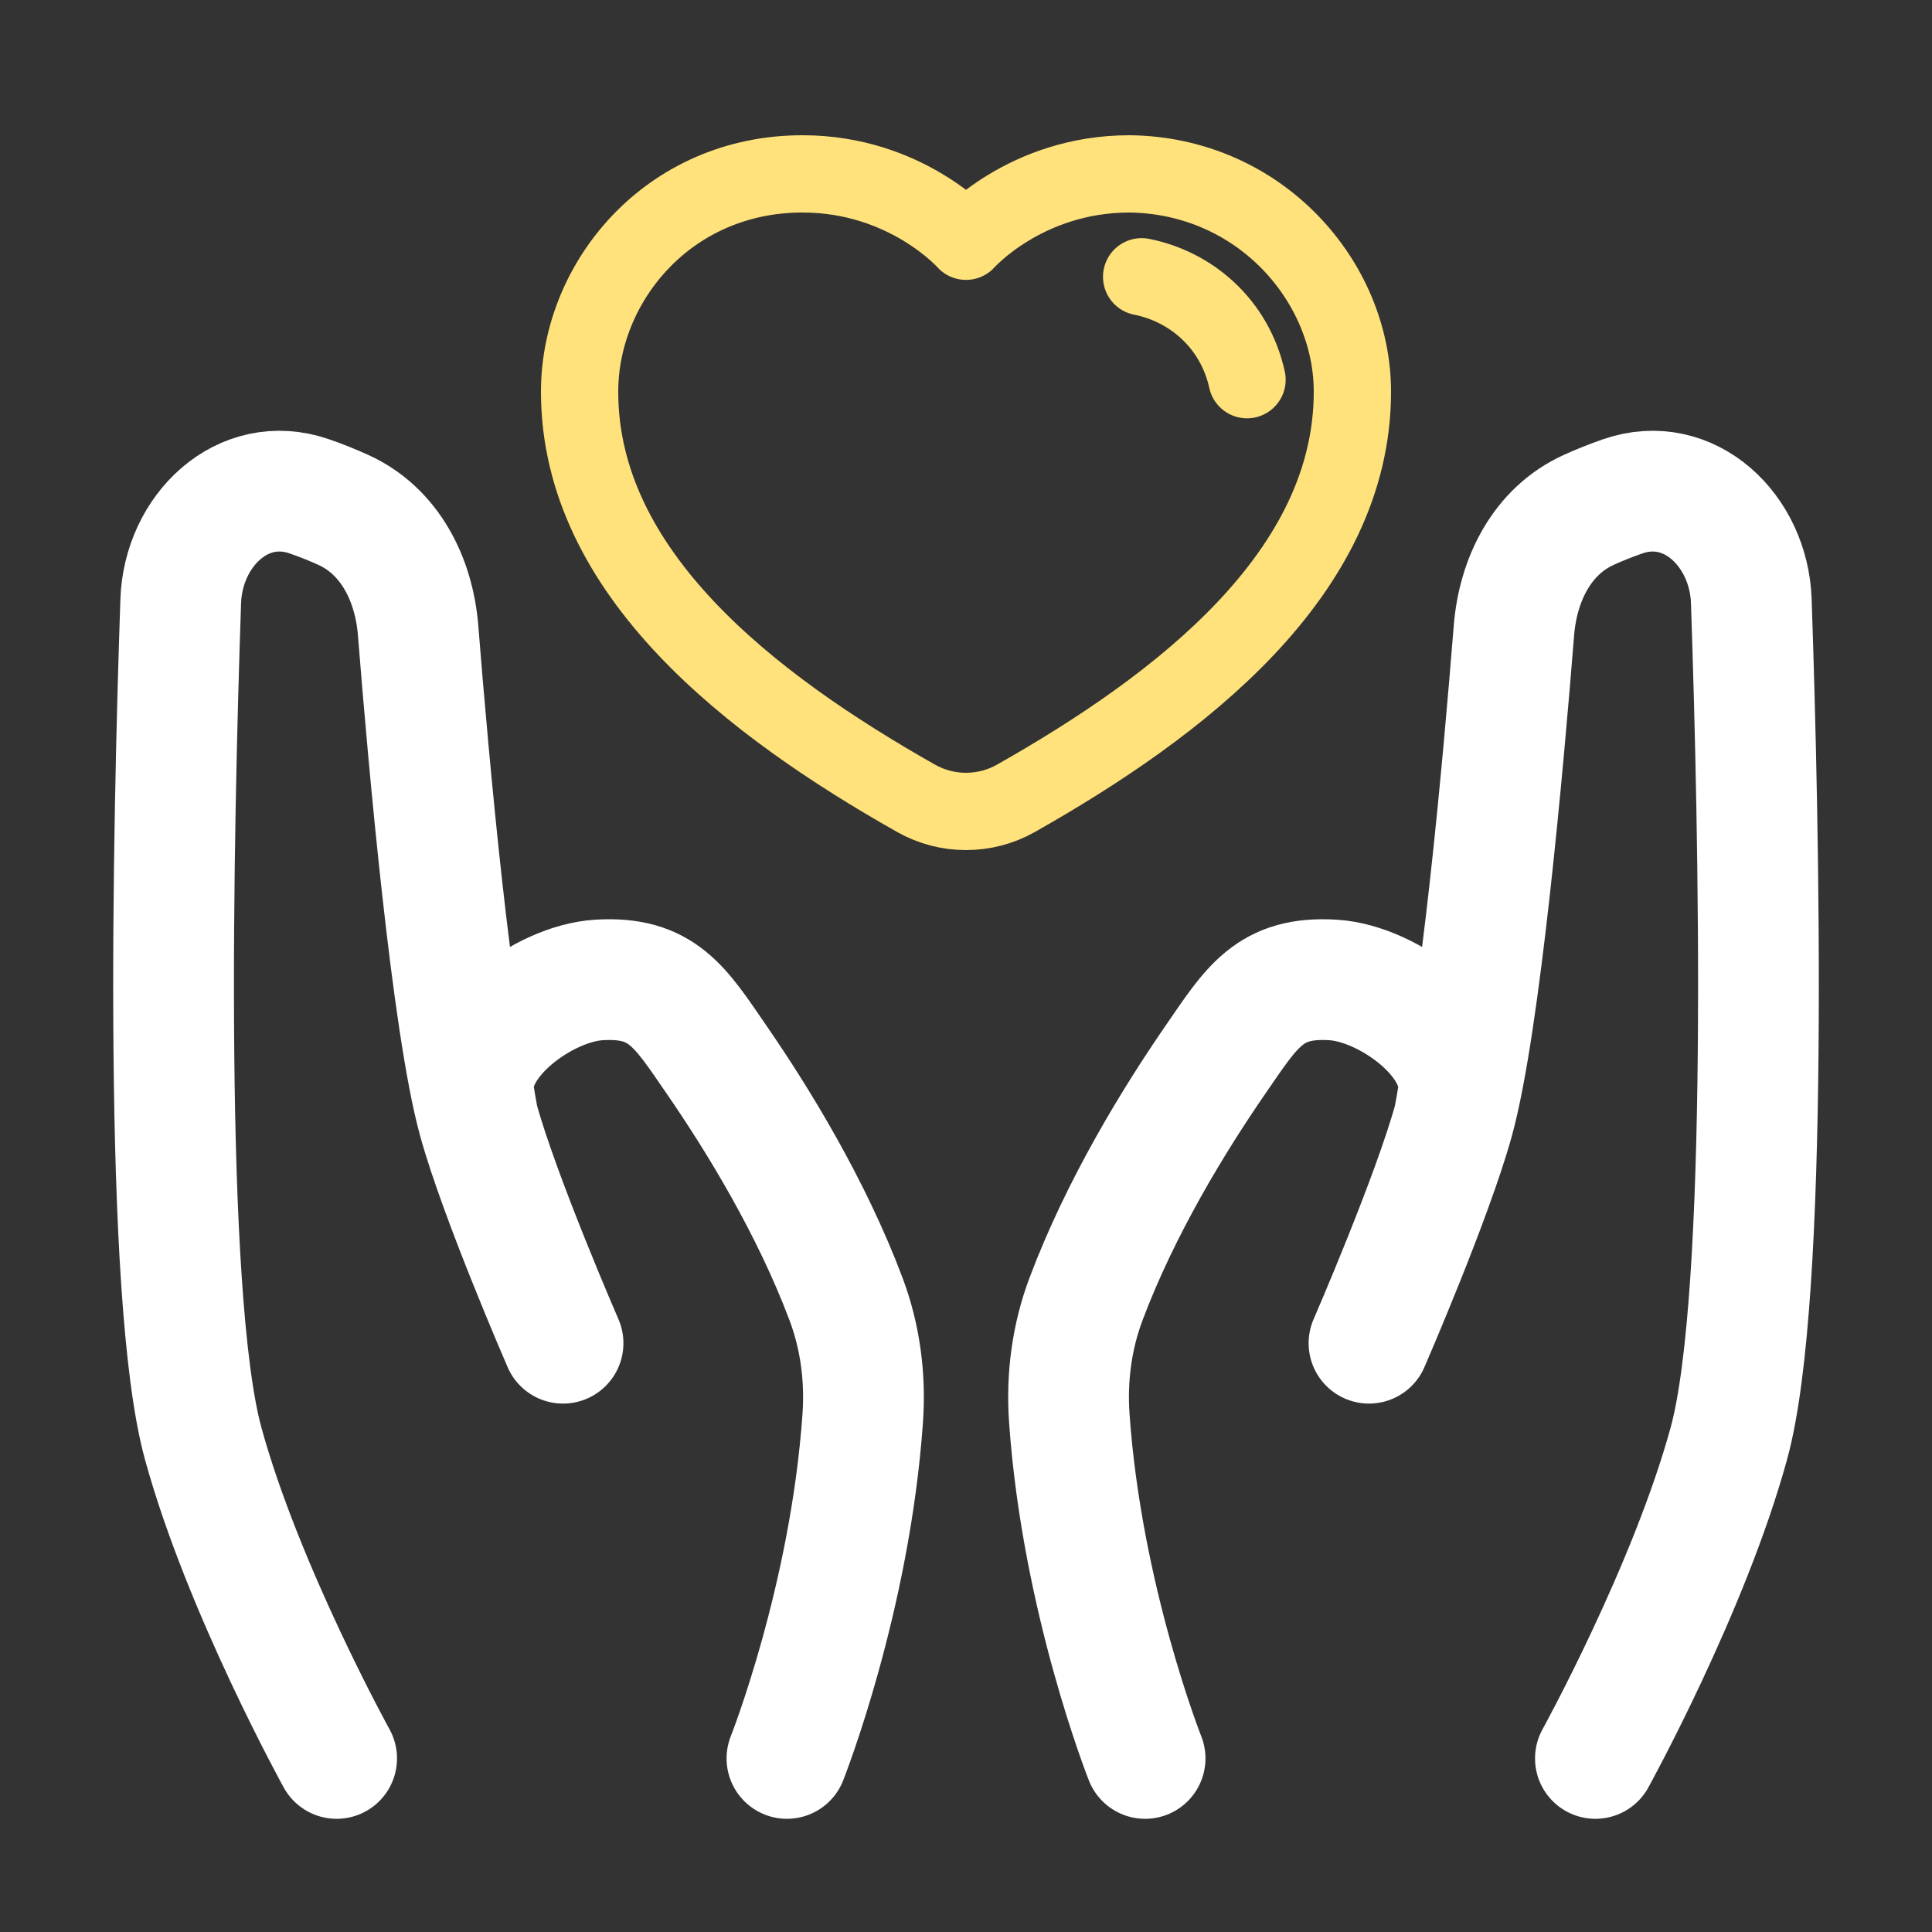 <svg width="100" height="100" viewBox="0 0 100 100" fill="none" xmlns="http://www.w3.org/2000/svg">
<rect x="0" y="0" width="100" height="100" fill="#333333" stroke="none"/>
<path d="M59.27 91.016C59.27 91.016 55.998 82.774 55.346 73.384C55.201 71.299 55.475 69.201 56.21 67.244C58.009 62.456 60.779 57.943 62.916 54.843C64.794 52.118 65.713 50.515 69.015 50.723C71.863 50.902 75.912 53.875 75.467 56.693C75.403 57.1 75.331 57.518 75.248 57.942M75.248 57.942C74.151 61.952 70.859 69.524 70.859 69.524M75.248 57.942C76.614 52.955 77.814 39.495 78.36 32.641C78.57 29.995 79.816 27.489 82.233 26.392C82.767 26.15 83.355 25.91 83.992 25.69C87.441 24.496 90.522 27.464 90.647 31.111C91.048 42.852 91.579 67.067 89.488 74.705C87.432 82.219 82.578 91.016 82.578 91.016" stroke="white" stroke-width="6.25" stroke-linecap="round" stroke-linejoin="round"/>
<path d="M40.732 91.016C40.732 91.016 44.004 82.774 44.656 73.384C44.801 71.299 44.527 69.201 43.792 67.244C41.993 62.456 39.222 57.943 37.086 54.843C35.208 52.118 34.289 50.515 30.986 50.723C28.139 50.902 24.09 53.875 24.535 56.693C24.599 57.1 24.672 57.518 24.753 57.942M24.753 57.942C25.851 61.952 29.143 69.524 29.143 69.524M24.753 57.942C23.389 52.955 22.188 39.495 21.642 32.641C21.432 29.995 20.186 27.489 17.769 26.392C17.235 26.15 16.647 25.91 16.01 25.69C12.561 24.496 9.48 27.464 9.355 31.111C8.954 42.852 8.423 67.067 10.514 74.705C12.57 82.219 17.424 91.016 17.424 91.016" stroke="white" stroke-width="6.25" stroke-linecap="round" stroke-linejoin="round"/>
<path d="M64.546 19.652C63.91 16.755 61.642 14.828 59.091 14.326M70 20.273C70 14.579 65.218 9.079 58.462 9C53.077 9 50 12.487 50 12.487C50 12.487 46.923 9 41.538 9C34.615 9 30 14.579 30 20.273C30 29.669 38.878 36.493 47.422 41.324C49.017 42.225 50.983 42.225 52.578 41.324C61.122 36.493 70 29.669 70 20.273Z" stroke="#FFE27B" stroke-width="4" stroke-linecap="round" stroke-linejoin="round"/>
</svg>
